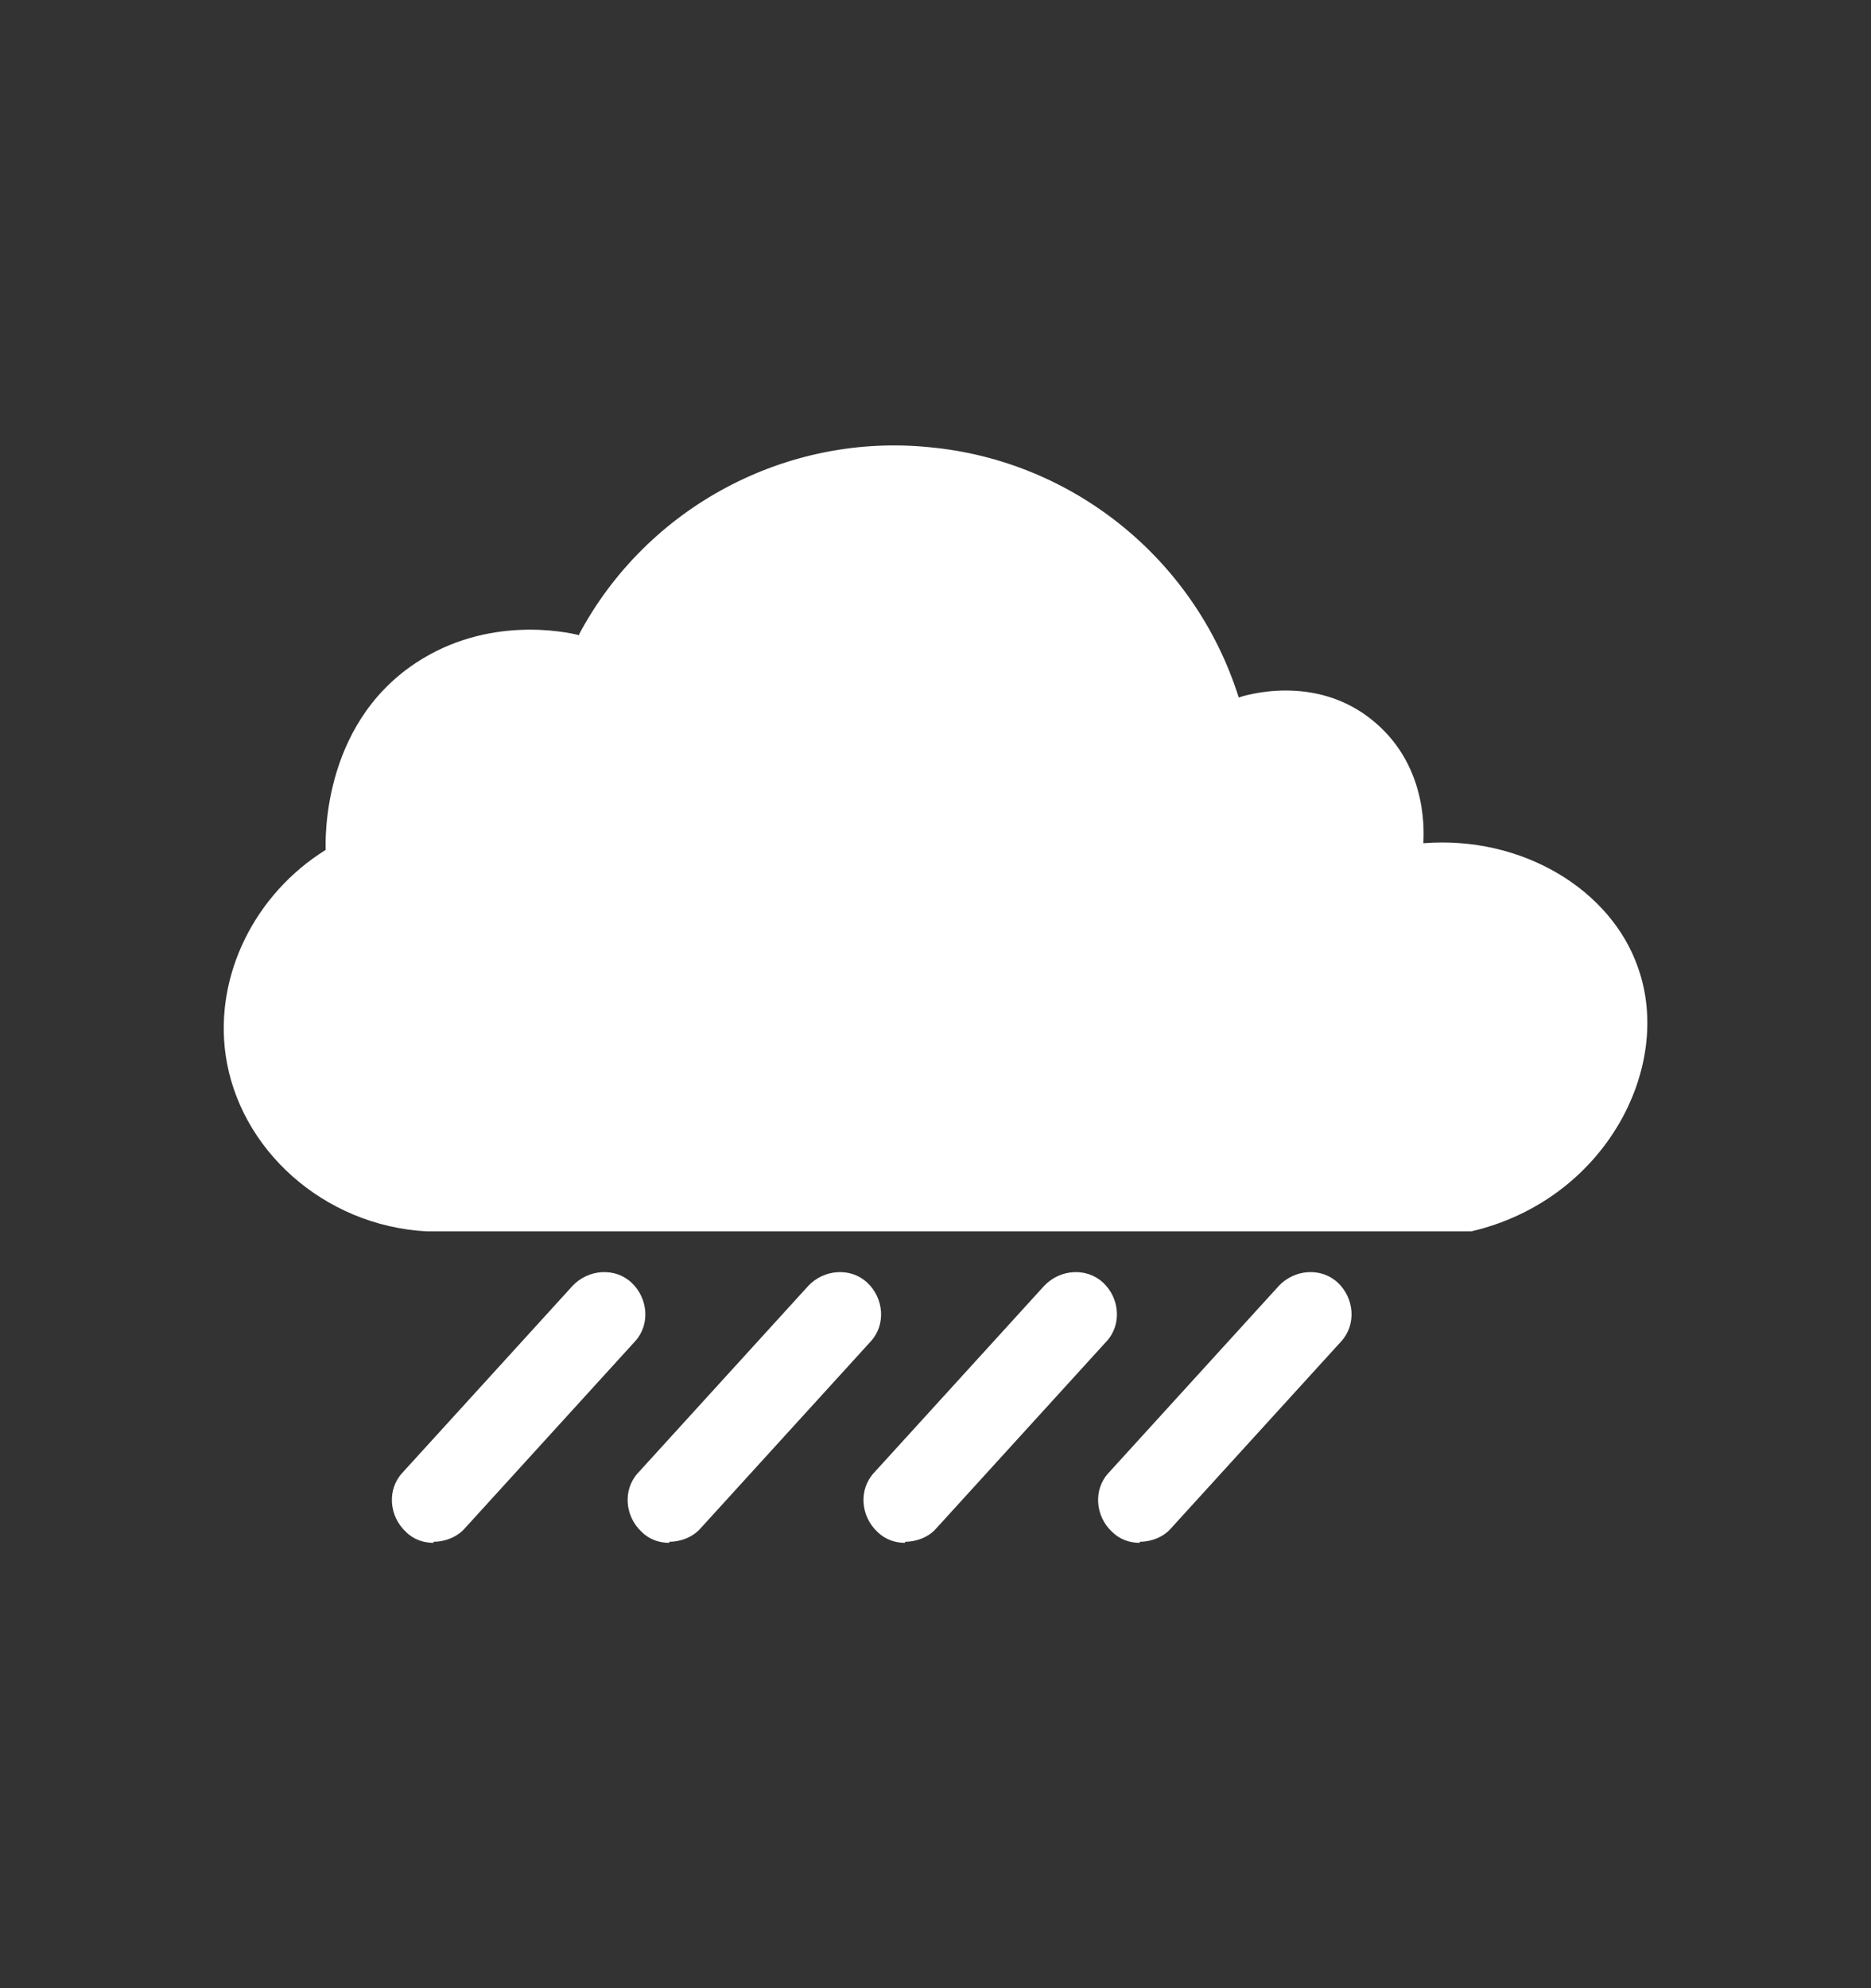 <svg width="16" height="17" viewBox="0 0 16 17" fill="none" xmlns="http://www.w3.org/2000/svg">
<rect x="0" y="0" width="16" height="17" fill="#333333" stroke="none"/>
<path d="M4.953 5.422C5.533 4.337 6.722 3.7 7.949 3.824C9.176 3.938 10.222 4.784 10.593 5.964C10.622 5.954 11.249 5.745 11.754 6.173C12.229 6.572 12.172 7.162 12.172 7.21C13.018 7.143 13.779 7.609 14.008 8.275C14.312 9.131 13.722 10.263 12.581 10.529H3.65C2.766 10.481 2.043 9.825 1.929 9.017C1.834 8.342 2.176 7.647 2.785 7.267C2.785 7.219 2.737 6.211 3.555 5.669C4.173 5.26 4.839 5.403 4.953 5.431V5.422Z" fill="white"/>
<path d="M9.747 13.192C9.661 13.192 9.576 13.164 9.509 13.097C9.366 12.964 9.347 12.736 9.481 12.593L10.936 10.995C11.069 10.853 11.297 10.834 11.44 10.967C11.582 11.1 11.601 11.328 11.468 11.471L10.013 13.069C9.947 13.145 9.842 13.183 9.747 13.183V13.192Z" fill="white"/>
<path d="M7.74 13.192C7.654 13.192 7.569 13.164 7.502 13.097C7.36 12.964 7.341 12.736 7.474 12.593L8.929 10.995C9.062 10.853 9.29 10.834 9.433 10.967C9.576 11.1 9.595 11.328 9.461 11.471L8.006 13.069C7.94 13.145 7.835 13.183 7.74 13.183V13.192Z" fill="white"/>
<path d="M5.723 13.192C5.638 13.192 5.552 13.164 5.486 13.097C5.343 12.964 5.324 12.736 5.457 12.593L6.912 10.995C7.045 10.853 7.274 10.834 7.416 10.967C7.559 11.1 7.578 11.328 7.445 11.471L5.99 13.069C5.923 13.145 5.819 13.183 5.723 13.183V13.192Z" fill="white"/>
<path d="M3.707 13.192C3.622 13.192 3.536 13.164 3.47 13.097C3.327 12.964 3.308 12.736 3.441 12.593L4.896 10.995C5.029 10.853 5.258 10.834 5.4 10.967C5.543 11.1 5.562 11.328 5.429 11.471L3.974 13.069C3.907 13.145 3.802 13.183 3.707 13.183V13.192Z" fill="white"/>
</svg>
